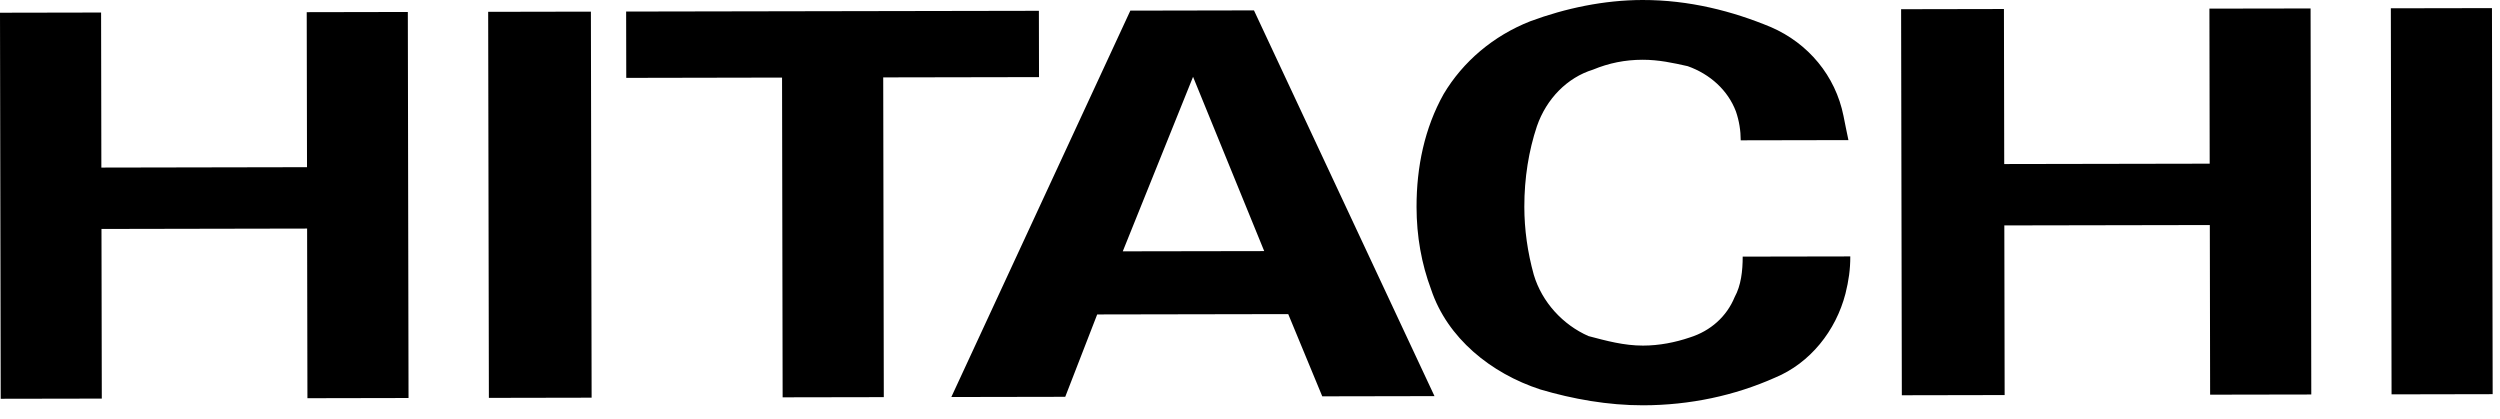 <svg xmlns="http://www.w3.org/2000/svg" width="167" height="28" viewBox="0 0 167 28" fill="none"><path fill-rule="evenodd" clip-rule="evenodd" d="M115.876 19.842C115.347 21.14 114.269 22.106 112.882 22.541C111.909 22.873 110.84 23.084 109.756 23.086C108.481 23.088 107.302 22.765 106.112 22.451C104.399 21.698 103.006 20.187 102.458 18.358C102.038 16.844 101.828 15.331 101.825 13.82C101.822 11.881 102.125 10.05 102.667 8.429C103.305 6.594 104.688 5.185 106.408 4.653C107.476 4.212 108.549 3.994 109.721 3.992C110.805 3.989 111.773 4.205 112.738 4.42C114.238 4.952 115.424 6.033 115.957 7.438C116.177 8.075 116.279 8.726 116.28 9.373L123.475 9.359C123.358 8.825 123.256 8.28 123.146 7.746C122.607 5.052 120.783 2.891 118.307 1.815C115.737 0.744 112.841 -0.006 109.714 3.46234e-05C107.152 0.005 104.576 0.548 102.223 1.42C99.753 2.391 97.722 4.118 96.434 6.285C95.165 8.552 94.621 11.143 94.625 13.833C94.629 15.782 94.954 17.616 95.6 19.341C96.678 22.572 99.576 24.936 102.901 26.018C105.065 26.657 107.41 27.078 109.763 27.074C112.891 27.068 115.888 26.423 118.572 25.226C120.923 24.254 122.638 22.09 123.277 19.615C123.493 18.748 123.602 17.993 123.599 17.129L116.412 17.142C116.413 18.106 116.298 19.079 115.876 19.842ZM32.61 0.79L32.657 26.578L39.52 26.565L39.472 0.777L32.61 0.79ZM20.489 0.813L20.508 11.168L6.771 11.194L6.753 0.837L0 0.85L0.047 26.638L6.8 26.626L6.779 15.294L20.515 15.268L20.536 26.6L27.29 26.587L27.243 0.8L20.489 0.813ZM166.463 0.542L159.708 0.554L159.756 26.343L166.51 26.33L166.463 0.542ZM75.001 16.789L79.696 5.131L84.449 16.773L75.001 16.789ZM75.507 0.71L63.549 26.521L71.158 26.507L73.292 21.005L86.054 20.982L88.327 26.475L95.824 26.461L83.765 0.694L75.507 0.71ZM69.406 5.151L69.398 0.722L41.826 0.772L41.834 5.202L52.241 5.182L52.28 26.541L59.038 26.529L58.999 5.17L69.406 5.151ZM147.589 0.576L147.607 10.933L133.882 10.958L133.863 0.602L126.994 0.615L127.042 26.403L133.91 26.39L133.889 15.058L147.616 15.033L147.636 26.364L154.394 26.352L154.347 0.565L147.589 0.576Z" fill="black"></path></svg>